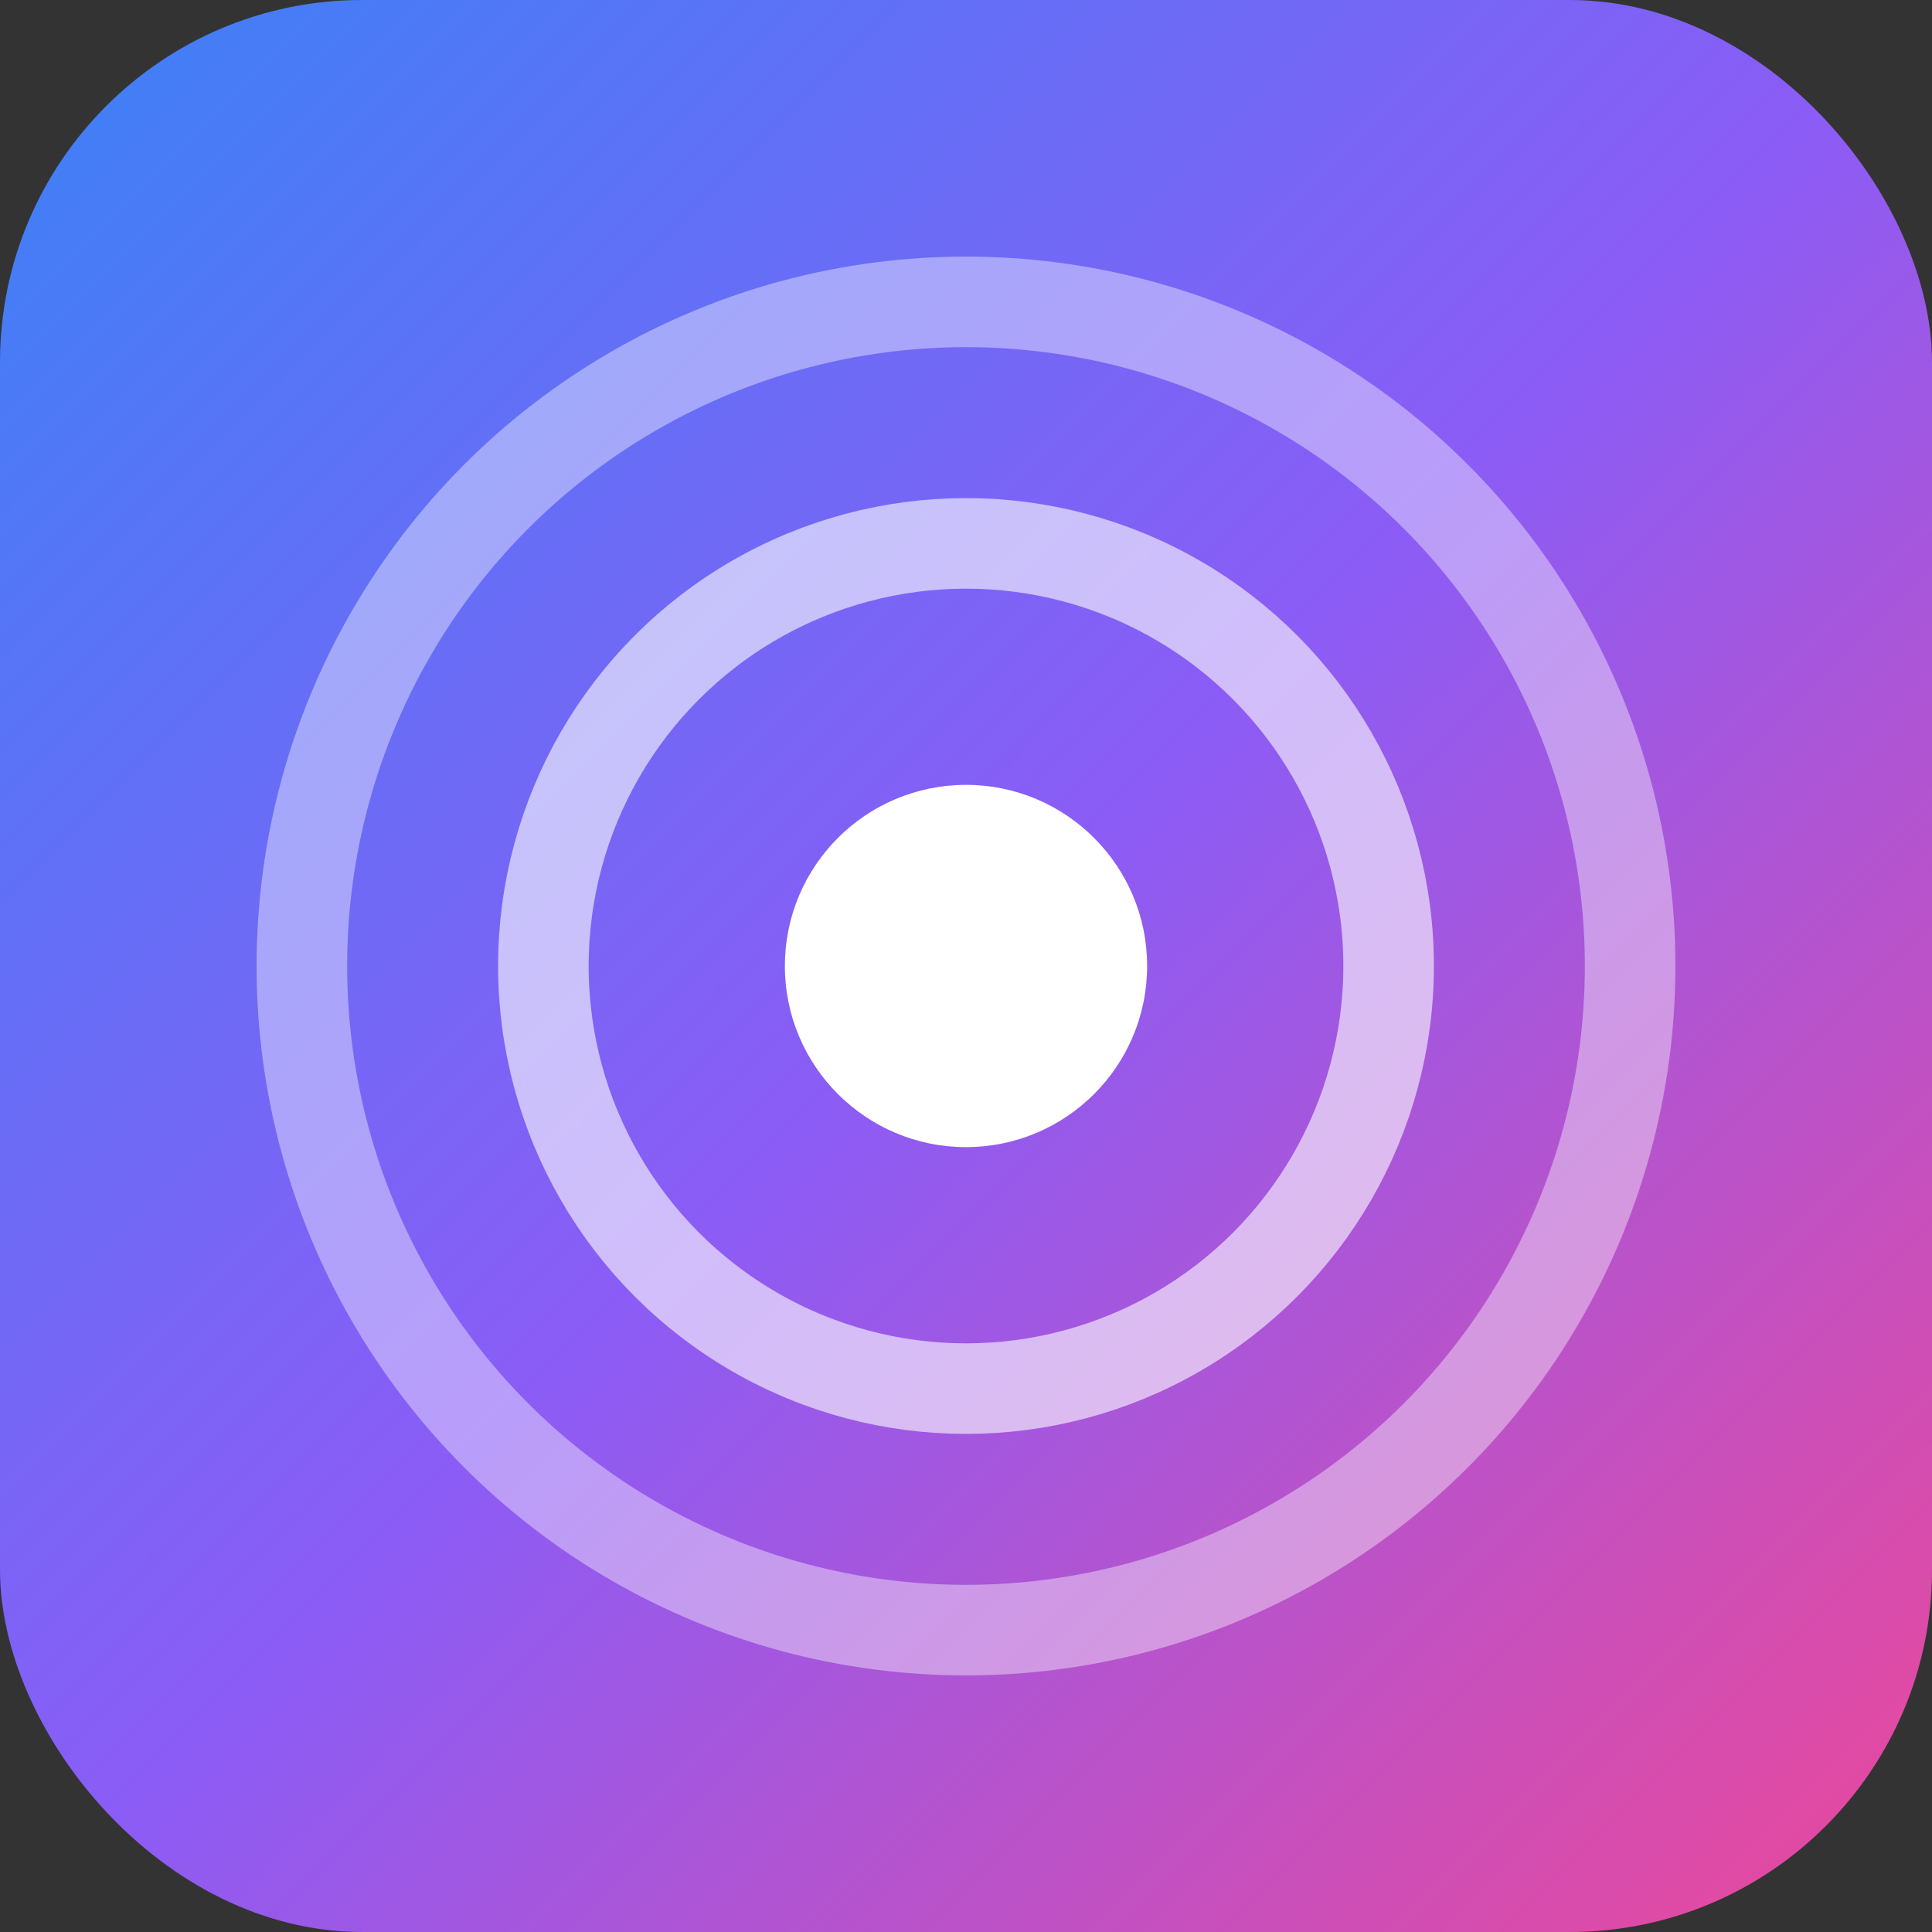 <svg width="32" height="32" viewBox="0 0 32 32" fill="none" xmlns="http://www.w3.org/2000/svg">
  <rect x="0" y="0" width="32" height="32" fill="#333333" stroke="none"/>
  <rect width="32" height="32" rx="6" fill="url(#gradient)"/>
  <circle cx="16" cy="16" r="11" stroke="white" stroke-width="1.5" fill="none" opacity="0.4"/>
  <circle cx="16" cy="16" r="7" stroke="white" stroke-width="1.5" fill="none" opacity="0.6"/>
  <circle cx="16" cy="16" r="3" fill="white"/>
  <defs>
    <linearGradient id="gradient" x1="0" y1="0" x2="32" y2="32" gradientUnits="userSpaceOnUse">
      <stop stop-color="#3B82F6"/>
      <stop offset="0.5" stop-color="#8B5CF6"/>
      <stop offset="1" stop-color="#EC4899"/>
    </linearGradient>
  </defs>
</svg>